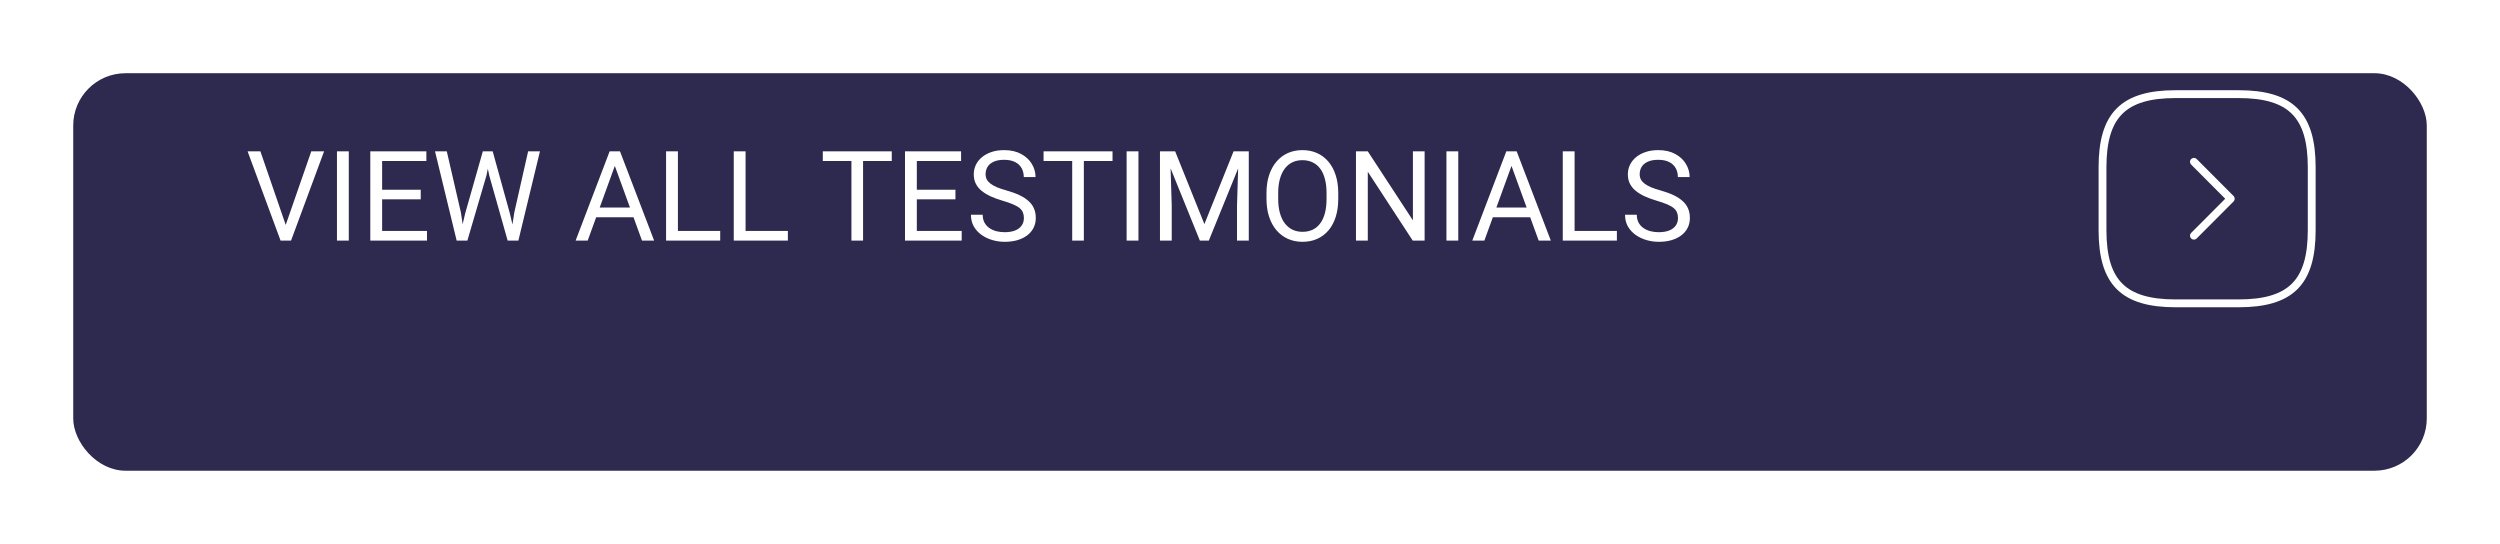 <?xml version="1.0" encoding="UTF-8"?>
<svg xmlns="http://www.w3.org/2000/svg" width="478" height="104" viewBox="0 0 478 104" fill="none">
  <g filter="url(#filter0_d_71_122)">
    <rect x="14" width="450" height="76" rx="10" fill="#2E294E"></rect>
  </g>
  <path d="M54.488 43.41L59.516 28.938H61.965L55.648 46H53.902L54.488 43.41ZM49.789 28.938L54.77 43.41L55.391 46H53.645L47.34 28.938H49.789ZM66.688 28.938V46H64.426V28.938H66.688ZM81.641 44.16V46H72.606V44.16H81.641ZM73.062 28.938V46H70.801V28.938H73.062ZM80.445 36.273V38.113H72.606V36.273H80.445ZM81.523 28.938V30.789H72.606V28.938H81.523ZM88.93 40.844L92.316 28.938H93.957L93.008 33.566L89.363 46H87.734L88.93 40.844ZM85.426 28.938L88.121 40.609L88.93 46H87.312L83.176 28.938H85.426ZM98.34 40.598L100.977 28.938H103.238L99.113 46H97.496L98.34 40.598ZM94.203 28.938L97.496 40.844L98.691 46H97.062L93.547 33.566L92.586 28.938H94.203ZM118.016 30.449L112.367 46H110.059L116.562 28.938H118.051L118.016 30.449ZM122.75 46L117.09 30.449L117.055 28.938H118.543L125.07 46H122.75ZM122.457 39.684V41.535H112.871V39.684H122.457ZM137.703 44.16V46H129.172V44.16H137.703ZM129.617 28.938V46H127.355V28.938H129.617ZM150.641 44.16V46H142.109V44.16H150.641ZM142.555 28.938V46H140.293V28.938H142.555ZM165.02 28.938V46H162.793V28.938H165.02ZM170.504 28.938V30.789H157.32V28.938H170.504ZM183.875 44.16V46H174.84V44.16H183.875ZM175.297 28.938V46H173.035V28.938H175.297ZM182.68 36.273V38.113H174.84V36.273H182.68ZM183.758 28.938V30.789H174.84V28.938H183.758ZM195.77 41.688C195.77 41.289 195.707 40.938 195.582 40.633C195.465 40.32 195.254 40.039 194.949 39.789C194.652 39.539 194.238 39.301 193.707 39.074C193.184 38.848 192.52 38.617 191.715 38.383C190.871 38.133 190.109 37.855 189.43 37.551C188.75 37.238 188.168 36.883 187.684 36.484C187.199 36.086 186.828 35.629 186.57 35.113C186.312 34.598 186.184 34.008 186.184 33.344C186.184 32.68 186.32 32.066 186.594 31.504C186.867 30.941 187.258 30.453 187.766 30.039C188.281 29.617 188.895 29.289 189.605 29.055C190.316 28.82 191.109 28.703 191.984 28.703C193.266 28.703 194.352 28.949 195.242 29.441C196.141 29.926 196.824 30.562 197.293 31.352C197.762 32.133 197.996 32.969 197.996 33.859H195.746C195.746 33.219 195.609 32.652 195.336 32.16C195.062 31.66 194.648 31.27 194.094 30.988C193.539 30.699 192.836 30.555 191.984 30.555C191.18 30.555 190.516 30.676 189.992 30.918C189.469 31.16 189.078 31.488 188.82 31.902C188.57 32.316 188.445 32.789 188.445 33.32C188.445 33.68 188.52 34.008 188.668 34.305C188.824 34.594 189.062 34.863 189.383 35.113C189.711 35.363 190.125 35.594 190.625 35.805C191.133 36.016 191.738 36.219 192.441 36.414C193.41 36.688 194.246 36.992 194.949 37.328C195.652 37.664 196.23 38.043 196.684 38.465C197.145 38.879 197.484 39.352 197.703 39.883C197.93 40.406 198.043 41 198.043 41.664C198.043 42.359 197.902 42.988 197.621 43.551C197.34 44.113 196.938 44.594 196.414 44.992C195.891 45.391 195.262 45.699 194.527 45.918C193.801 46.129 192.988 46.234 192.09 46.234C191.301 46.234 190.523 46.125 189.758 45.906C189 45.688 188.309 45.359 187.684 44.922C187.066 44.484 186.57 43.945 186.195 43.305C185.828 42.656 185.645 41.906 185.645 41.055H187.895C187.895 41.641 188.008 42.145 188.234 42.566C188.461 42.98 188.77 43.324 189.16 43.598C189.559 43.871 190.008 44.074 190.508 44.207C191.016 44.332 191.543 44.395 192.09 44.395C192.879 44.395 193.547 44.285 194.094 44.066C194.641 43.848 195.055 43.535 195.336 43.129C195.625 42.723 195.77 42.242 195.77 41.688ZM207.23 28.938V46H205.004V28.938H207.23ZM212.715 28.938V30.789H199.531V28.938H212.715ZM217.672 28.938V46H215.41V28.938H217.672ZM222.5 28.938H224.691L230.281 42.848L235.859 28.938H238.062L231.125 46H229.414L222.5 28.938ZM221.785 28.938H223.719L224.035 39.344V46H221.785V28.938ZM236.832 28.938H238.766V46H236.516V39.344L236.832 28.938ZM255.875 36.93V38.008C255.875 39.289 255.715 40.438 255.395 41.453C255.074 42.469 254.613 43.332 254.012 44.043C253.41 44.754 252.688 45.297 251.844 45.672C251.008 46.047 250.07 46.234 249.031 46.234C248.023 46.234 247.098 46.047 246.254 45.672C245.418 45.297 244.691 44.754 244.074 44.043C243.465 43.332 242.992 42.469 242.656 41.453C242.32 40.438 242.152 39.289 242.152 38.008V36.93C242.152 35.648 242.316 34.504 242.645 33.496C242.98 32.48 243.453 31.617 244.062 30.906C244.672 30.188 245.395 29.641 246.23 29.266C247.074 28.891 248 28.703 249.008 28.703C250.047 28.703 250.984 28.891 251.82 29.266C252.664 29.641 253.387 30.188 253.988 30.906C254.598 31.617 255.062 32.48 255.383 33.496C255.711 34.504 255.875 35.648 255.875 36.93ZM253.637 38.008V36.906C253.637 35.891 253.531 34.992 253.32 34.211C253.117 33.43 252.816 32.773 252.418 32.242C252.02 31.711 251.531 31.309 250.953 31.035C250.383 30.762 249.734 30.625 249.008 30.625C248.305 30.625 247.668 30.762 247.098 31.035C246.535 31.309 246.051 31.711 245.645 32.242C245.246 32.773 244.938 33.43 244.719 34.211C244.5 34.992 244.391 35.891 244.391 36.906V38.008C244.391 39.031 244.5 39.938 244.719 40.727C244.938 41.508 245.25 42.168 245.656 42.707C246.07 43.238 246.559 43.641 247.121 43.914C247.691 44.188 248.328 44.324 249.031 44.324C249.766 44.324 250.418 44.188 250.988 43.914C251.559 43.641 252.039 43.238 252.43 42.707C252.828 42.168 253.129 41.508 253.332 40.727C253.535 39.938 253.637 39.031 253.637 38.008ZM272.387 28.938V46H270.113L261.523 32.84V46H259.262V28.938H261.523L270.148 42.133V28.938H272.387ZM278.82 28.938V46H276.559V28.938H278.82ZM289.461 30.449L283.812 46H281.504L288.008 28.938H289.496L289.461 30.449ZM294.195 46L288.535 30.449L288.5 28.938H289.988L296.516 46H294.195ZM293.902 39.684V41.535H284.316V39.684H293.902ZM309.148 44.16V46H300.617V44.16H309.148ZM301.062 28.938V46H298.801V28.938H301.062ZM320.832 41.688C320.832 41.289 320.77 40.938 320.645 40.633C320.527 40.32 320.316 40.039 320.012 39.789C319.715 39.539 319.301 39.301 318.77 39.074C318.246 38.848 317.582 38.617 316.777 38.383C315.934 38.133 315.172 37.855 314.492 37.551C313.812 37.238 313.23 36.883 312.746 36.484C312.262 36.086 311.891 35.629 311.633 35.113C311.375 34.598 311.246 34.008 311.246 33.344C311.246 32.68 311.383 32.066 311.656 31.504C311.93 30.941 312.32 30.453 312.828 30.039C313.344 29.617 313.957 29.289 314.668 29.055C315.379 28.82 316.172 28.703 317.047 28.703C318.328 28.703 319.414 28.949 320.305 29.441C321.203 29.926 321.887 30.562 322.355 31.352C322.824 32.133 323.059 32.969 323.059 33.859H320.809C320.809 33.219 320.672 32.652 320.398 32.16C320.125 31.66 319.711 31.27 319.156 30.988C318.602 30.699 317.898 30.555 317.047 30.555C316.242 30.555 315.578 30.676 315.055 30.918C314.531 31.16 314.141 31.488 313.883 31.902C313.633 32.316 313.508 32.789 313.508 33.32C313.508 33.68 313.582 34.008 313.73 34.305C313.887 34.594 314.125 34.863 314.445 35.113C314.773 35.363 315.188 35.594 315.688 35.805C316.195 36.016 316.801 36.219 317.504 36.414C318.473 36.688 319.309 36.992 320.012 37.328C320.715 37.664 321.293 38.043 321.746 38.465C322.207 38.879 322.547 39.352 322.766 39.883C322.992 40.406 323.105 41 323.105 41.664C323.105 42.359 322.965 42.988 322.684 43.551C322.402 44.113 322 44.594 321.477 44.992C320.953 45.391 320.324 45.699 319.59 45.918C318.863 46.129 318.051 46.234 317.152 46.234C316.363 46.234 315.586 46.125 314.82 45.906C314.062 45.688 313.371 45.359 312.746 44.922C312.129 44.484 311.633 43.945 311.258 43.305C310.891 42.656 310.707 41.906 310.707 41.055H312.957C312.957 41.641 313.07 42.145 313.297 42.566C313.523 42.98 313.832 43.324 314.223 43.598C314.621 43.871 315.07 44.074 315.57 44.207C316.078 44.332 316.605 44.395 317.152 44.395C317.941 44.395 318.609 44.285 319.156 44.066C319.703 43.848 320.117 43.535 320.398 43.129C320.688 42.723 320.832 42.242 320.832 41.688Z" fill="white"></path>
  <path d="M416 58H428C438 58 442 54 442 44V32C442 22 438 18 428 18H416C406 18 402 22 402 32V44C402 54 406 58 416 58Z" stroke="white" stroke-width="1.5" stroke-linecap="round" stroke-linejoin="round"></path>
  <path d="M419.48 45.06L426.52 38L419.48 30.94" stroke="white" stroke-width="1.5" stroke-linecap="round" stroke-linejoin="round"></path>
  <defs>
    <filter id="filter0_d_71_122" x="0" y="0" width="478" height="104" filterUnits="userSpaceOnUse" color-interpolation-filters="sRGB">
      <feFlood flood-opacity="0" result="BackgroundImageFix"></feFlood>
      <feColorMatrix in="SourceAlpha" type="matrix" values="0 0 0 0 0 0 0 0 0 0 0 0 0 0 0 0 0 0 127 0" result="hardAlpha"></feColorMatrix>
      <feOffset dy="14"></feOffset>
      <feGaussianBlur stdDeviation="7"></feGaussianBlur>
      <feComposite in2="hardAlpha" operator="out"></feComposite>
      <feColorMatrix type="matrix" values="0 0 0 0 0 0 0 0 0 0 0 0 0 0 0 0 0 0 0.15 0"></feColorMatrix>
      <feBlend mode="normal" in2="BackgroundImageFix" result="effect1_dropShadow_71_122"></feBlend>
      <feBlend mode="normal" in="SourceGraphic" in2="effect1_dropShadow_71_122" result="shape"></feBlend>
    </filter>
  </defs>
</svg>
